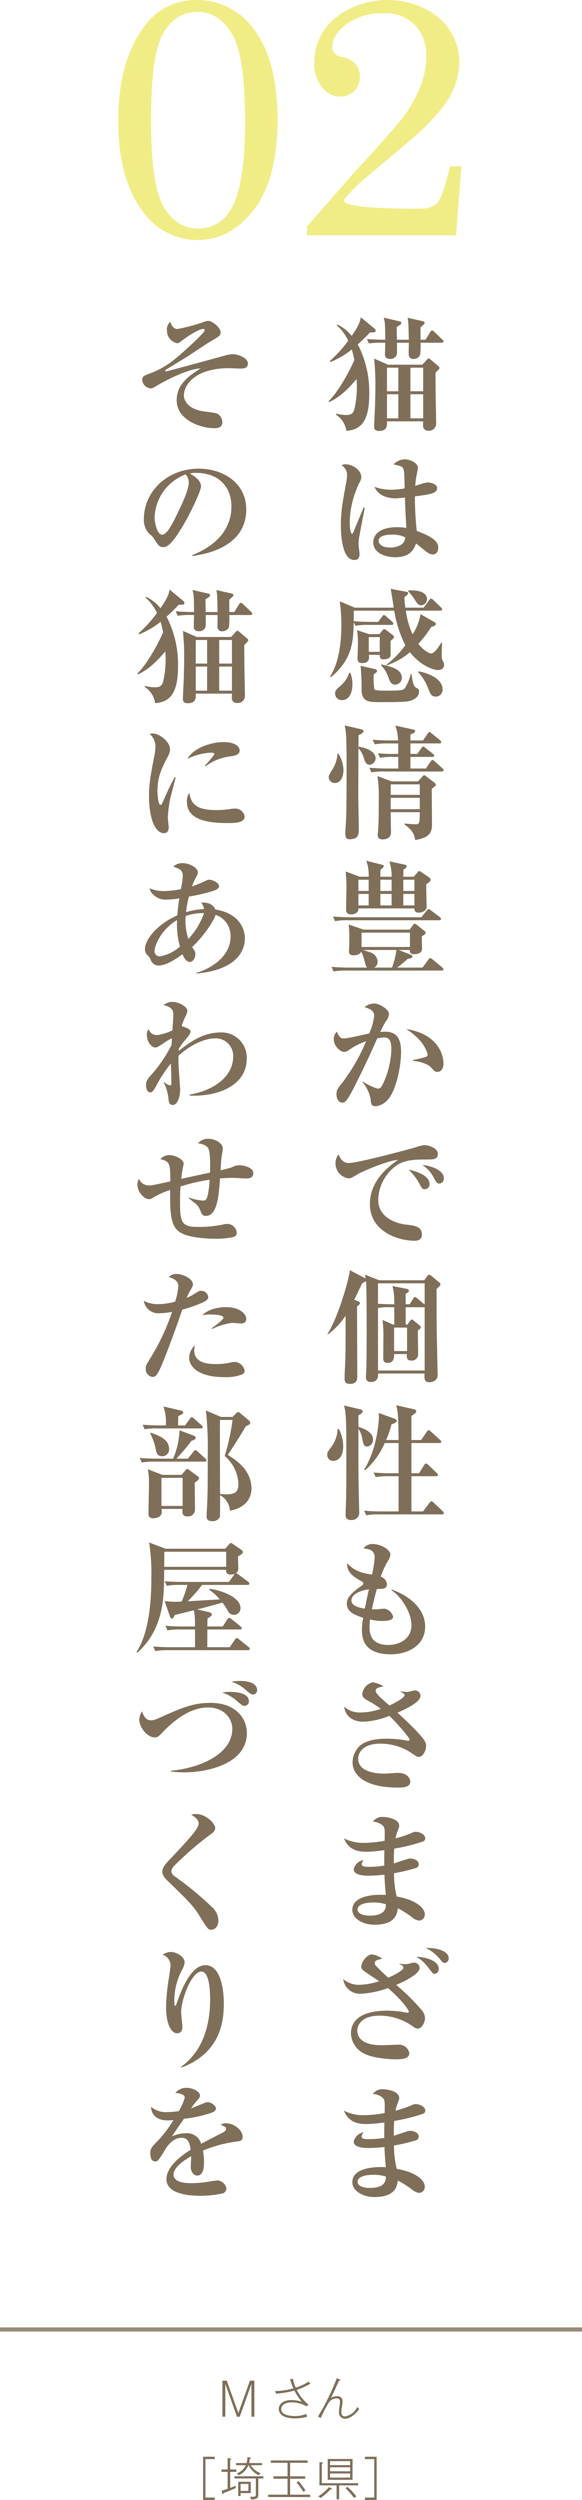 <svg xmlns="http://www.w3.org/2000/svg" xmlns:xlink="http://www.w3.org/1999/xlink" width="140" height="600.976" viewBox="0 0 140 600.976">
  <defs>
    <clipPath id="clip-path">
      <rect id="長方形_23841" data-name="長方形 23841" width="140" height="600.976" fill="none"/>
    </clipPath>
  </defs>
  <g id="case02_ttl" clip-path="url(#clip-path)">
    <path id="パス_485572" data-name="パス 485572" d="M47.3,0A16.423,16.423,0,0,1,60.31,6.086q6.446,7.488,6.447,22.7,0,14.134-5.606,21.522T47.618,57.7A15.911,15.911,0,0,1,34.846,51.49q-6.408-7.808-6.407-22.542,0-14.011,6.046-22.3A15.112,15.112,0,0,1,47.3,0m.24,2.883q-5.284,0-8.248,5.065t-2.963,21q0,15.576,3.063,20.781t8.228,5.2a8.809,8.809,0,0,0,8.008-4.8q3.323-5.724,3.323-20.9,0-15.694-3.123-21.021T47.538,2.883" fill="#f1ed86"/>
    <path id="パス_485573" data-name="パス 485573" d="M82.929,47.807q-1.839,2.363,18.122,2.362,2.992,0,4.272-1.561t2.914-8.649H111l-1.3,16.617H73.843V54.413L85.494,41.161q9.73-10.571,11.692-13.293a30.219,30.219,0,0,0,4.084-7.507,19.984,19.984,0,0,0,1.281-6.587,10.691,10.691,0,0,0-2.723-7.747A10.016,10.016,0,0,0,92.261,3.2a14.348,14.348,0,0,0-8.889,2.6q-3.444,2.6-3.443,5.525a2.058,2.058,0,0,0,.521,1.522,4.448,4.448,0,0,0,2.082.921q4.042.96,4.043,4.724a4.553,4.553,0,0,1-1.361,3.384,4.752,4.752,0,0,1-3.483,1.341,5.413,5.413,0,0,1-4.284-2.263,9.047,9.047,0,0,1-1.842-5.9,13.68,13.68,0,0,1,2.1-7.427,15.509,15.509,0,0,1,6.347-5.486A19.987,19.987,0,0,1,93.182,0a19.757,19.757,0,0,1,8.989,2.082A14.959,14.959,0,0,1,108.4,7.548a13.84,13.84,0,0,1,2.082,7.387,16.24,16.24,0,0,1-1.04,5.605,18.728,18.728,0,0,1-3.038,5.326,51.725,51.725,0,0,1-7.078,7.327L88.767,42.081a41.367,41.367,0,0,0-5.838,5.726" fill="#f1ed86"/>
    <path id="パス_485574" data-name="パス 485574" d="M88.979,79.931a37.562,37.562,0,0,1-2.91,2.851,25.008,25.008,0,0,1,2.76,11.848c0,6.181-1.68,8.7-5.52,8.941a5.482,5.482,0,0,0-2.519-3.9l.089-.24a9.339,9.339,0,0,0,2.43.33c1.111,0,1.651-.3,1.95-1.439a24.419,24.419,0,0,0,.51-7.2c-2.55,3.03-4.59,4.679-6.659,5.549l-.061-.239c2.491-2.37,5.31-7.77,6.18-9.9-.149-.869-.42-1.89-.6-2.52a20.74,20.74,0,0,1-5.16,3.03l-.12-.27a31.06,31.06,0,0,0,4.41-4.859A11.041,11.041,0,0,0,81,78.192l.149-.181a9.877,9.877,0,0,1,3.45,2.731c1.771-2.491,2.04-3.571,2.191-4.47l3.269,2.7a.7.7,0,0,1,.3.51c0,.421-.12.421-1.38.45m17.249,2.46h-5.069a17.546,17.546,0,0,1-.09,2.91,1.691,1.691,0,0,1-1.561.99,1.062,1.062,0,0,1-1.2-1.05c0-.45.029-2.459.029-2.85H95.489c.03,2.49.03,2.79-.151,3.12a1.68,1.68,0,0,1-1.5.78c-1.229,0-1.229-.839-1.229-1.14,0-.449.06-2.369.06-2.76h-.69a18.955,18.955,0,0,0-3.24.18l-.48-1.079c1.47.12,3.09.179,4.41.179,0-2.19-.06-3.75-.12-4.139a4.471,4.471,0,0,0-.27-1.17l3.66.84c.33.089.6.12.6.42s-.3.509-1.11.99c0,.479.03,2.609.06,3.059h2.849c-.089-4.08-.089-4.2-.3-5.28l3.479.78c.54.12.631.271.631.42,0,.24-.091.33-.99,1.111v2.969h1.2l1.14-1.86c.03-.06.24-.359.45-.359s.359.179.54.33l1.89,1.83c.209.179.3.269.3.449,0,.27-.269.33-.45.33m-1.47,7.2c.031,5.94.061,6.6.09,8.22.031.6.061,3.269.061,3.81a1.712,1.712,0,0,1-1.861,1.919,1.192,1.192,0,0,1-1.29-1.32c0-.149.031-.809.031-.93h-8.7c.03,1.05.06,2.31-1.919,2.31C90,103.6,90,102.88,90,102.52c0-.779.18-4.169.211-4.859.029-1.321.089-2.97.089-4.77A61.625,61.625,0,0,0,90,86.2l3.33,1.47h8.25l1.08-1.17c.12-.12.33-.36.45-.36.09,0,.239.12.42.27l1.829,1.53c.3.24.36.389.36.51,0,.18-.089.3-.96,1.14m-8.939-1.2H93.09v5.67h2.729Zm0,6.39H93.09v5.79h2.729Zm5.97-6.39h-3.06v5.67h3.06Zm0,6.39h-3.06v5.79h3.06Z" fill="#7f6f59"/>
    <path id="パス_485575" data-name="パス 485575" d="M86.369,129.311a13.705,13.705,0,0,0-.12,1.531c0,.389.24,2.009.24,2.339,0,.84-.33,1.44-1.26,1.44-2.97,0-3.239-6.239-3.239-8.19,0-3.3.329-5.279,1.319-10.619a9.935,9.935,0,0,0,.181-1.59,2.746,2.746,0,0,0-1.351-2.37,1.871,1.871,0,0,1,.96-.24c1.89,0,3.81,1.56,3.81,3.03a2.833,2.833,0,0,1-.48,1.44,23.063,23.063,0,0,0-2.31,9.42c0,.33.06,2.819.57,2.819.18,0,.36-.449.45-.689.33-.9,2.01-4.861,2.34-5.67l.27.09c-.03.089-1.35,7.019-1.38,7.259m17.759,3.991a2.393,2.393,0,0,1-1.26-.451c-.48-.3-2.37-1.92-2.79-2.19-.45,1.261-1.32,3.3-5.069,3.3-2.04,0-5.221-.9-5.221-3.571,0-2.13,1.951-3.66,5.76-3.66a14.516,14.516,0,0,1,2.191.181c-.18-3.45-.271-4.981-.33-7.32a20.471,20.471,0,0,1-2.25.21c-2.34,0-4.38-.96-5.07-2.76a11.964,11.964,0,0,0,3.9.69,19.178,19.178,0,0,0,3.36-.33c-.12-4.05-.12-4.08-.3-4.62-.239-.689-.779-.78-2.4-1.14a3.965,3.965,0,0,1,2.76-1.23c.839,0,3.12.69,3.12,2.07,0,.27-.271,1.5-.3,1.71a16.694,16.694,0,0,0-.33,2.61c2.279-.75,2.55-.81,3.059-.81.571,0,2.19.33,2.19,1.35,0,1.23-1.619,1.53-5.339,1.98a72.016,72.016,0,0,0,.449,8.31c4.38,1.62,5.16,2.819,5.16,3.99,0,1.349-.809,1.68-1.29,1.68m-9.989-4.771c-.511,0-3.061.03-3.061,1.5,0,.511.511,1.591,2.76,1.591a4.913,4.913,0,0,0,2.731-.721,2.1,2.1,0,0,0,.9-1.739,7.012,7.012,0,0,0-3.329-.631" fill="#7f6f59"/>
    <path id="パス_485576" data-name="パス 485576" d="M105.358,161.08c-.869,0-3.959-.78-6.749-4.29a17.523,17.523,0,0,1-5.519,3.151l-.121-.151a22.666,22.666,0,0,0,4.53-4.679,28.169,28.169,0,0,1-2.67-8.31h-9.72c0,.33,0,1.83-.029,2.52,1.8.18,3.989.18,4.17.18h1.71l.959-1.26c.06-.09.24-.39.421-.39a1,1,0,0,1,.569.33l1.41,1.26c.18.18.3.27.3.48,0,.27-.24.3-.45.3H88.71a17.455,17.455,0,0,0-3.241.21l-.389-.87c-.091,4.47-.24,8.88-5.46,13.229l-.18-.21c2.31-3.66,2.669-8.939,2.669-12.389a39.76,39.76,0,0,0-.39-5.64l3.63,1.53h9.36c-.12-.719-.57-3.9-.75-4.53l3.69.69c.33.06.51.09.51.36,0,.36-.51.721-.9.931.061,1.049.121,1.679.241,2.549h4.41l1.319-1.8c.091-.121.24-.361.45-.361a.883.883,0,0,1,.54.3l1.83,1.77c.21.21.3.3.3.48,0,.27-.24.33-.45.33H97.619a21.118,21.118,0,0,0,1.62,5.7,12.621,12.621,0,0,0,1.92-4.86l3.21,1.83c.269.15.479.27.479.51,0,.33-.42.54-1.109.75a30.75,30.75,0,0,1-3.09,4.05c1.35,1.74,2.67,2.31,3.09,2.31.84,0,2.159-2.16,2.369-2.58l.24.029c-.059.691-.09,2.4-.09,2.851a2.823,2.823,0,0,0,.18,1.319c.33.63.391.721.391,1.08,0,.75-.51,1.29-1.471,1.29m-23.129,7.23a1.588,1.588,0,0,1-1.619-1.59c0-.75.3-.989,1.23-1.8A6.792,6.792,0,0,0,84,161.741h.269a7.323,7.323,0,0,1,.51,2.759c0,.691-.119,3.81-2.55,3.81m11.73-14.279c-.03.57.03,3.48,0,3.629-.12.51-.75.84-1.68.84-.72,0-.96-.239-.93-1.08h-2.61c.09.75.181,1.981-1.56,1.981-1.17,0-1.17-.66-1.17-1.111,0-.54.09-2.939.09-3.42a21,21,0,0,0-.21-3.389l2.85.96h2.52l.69-.84c.15-.18.27-.36.51-.36a1.034,1.034,0,0,1,.48.24l1.47,1.139c.21.151.36.3.36.511,0,.27-.39.63-.81.9m3.6,14.639c-1.5.12-2.97.12-6.48.12-2.61,0-4.079-.21-4.11-3.03a47.3,47.3,0,0,0-.24-5.7l3.3.75c.391.09.66.18.66.479s-.33.54-.78.781a16.313,16.313,0,0,0,.15,3.66c.21.3,2.071.3,2.73.3,4.08,0,4.259-.09,4.71-.781a10.7,10.7,0,0,0,1.29-3.179H99c.42,2.879.57,2.969,1.44,3.45a.728.728,0,0,1,.359.72c0,1.649-1.919,2.339-3.239,2.429m-6.21-15.51h-2.64v3.54h2.64Zm3.75,11.43c-.99,0-1.29-.72-1.65-1.68a7.62,7.62,0,0,0-1.8-2.969l.09-.21c1.83.389,4.92,1.05,4.92,3.149a1.655,1.655,0,0,1-1.56,1.71m6.209-19.079c-.329,0-.719-.03-1.319-.99a10.536,10.536,0,0,0-1.8-2.34l.029-.239c2.25-.151,4.5.389,4.5,2.069a1.464,1.464,0,0,1-1.41,1.5m3.511,21.959c-1.08,0-1.351-.72-1.83-1.979a11.607,11.607,0,0,0-2.37-3.871l.059-.24c3.361.66,5.79,2.221,5.79,4.351a1.646,1.646,0,0,1-1.649,1.739" fill="#7f6f59"/>
    <path id="パス_485577" data-name="パス 485577" d="M80.549,188.231a1.393,1.393,0,0,1-1.469-1.44c0-.36.09-.48.78-1.679a7.868,7.868,0,0,0,1.319-3.96h.181a7.393,7.393,0,0,1,1.26,3.989c0,1.29-.511,3.09-2.071,3.09m8.371-4.379c-.931,0-1.2-.96-1.38-1.591a6.225,6.225,0,0,0-1.321-2.4c0,2.1-.03,9.269-.03,11.34,0,2.309.12,6.029.12,8.338,0,.75,0,2.221-2.1,2.221-.781,0-1.141-.27-1.141-1.261,0-1.2.181-3.089.211-4.289.09-2.43.09-9.509.09-12.269,0-7.35-.151-8.07-.45-9.54l3.809.87c.481.12.72.24.72.479,0,.421-.659.75-1.2.96,0,.361,0,1.861-.031,2.79.48.031,4.14.661,4.14,2.821a1.6,1.6,0,0,1-1.439,1.53m17.338,1.619H92.579a15.146,15.146,0,0,0-3.24.21l-.48-1.109c1.83.149,3.93.179,4.26.179h2.7c0-.509-.03-1.259-.03-2.79h-1.14a17.44,17.44,0,0,0-3.24.21l-.48-1.109a27.309,27.309,0,0,0,2.88.18h1.98v-2.52h-2.4a17.44,17.44,0,0,0-3.24.21l-.51-1.11c1.83.179,3.96.179,4.29.179h1.829a11.888,11.888,0,0,0-.659-3.569l4.289.93c.33.06.45.179.45.42,0,.3-.12.33-1.109.81V178h3.029l1.111-1.619c.179-.27.3-.39.45-.39s.269.089.54.33l1.979,1.62a.7.7,0,0,1,.3.479c0,.271-.24.3-.45.3H98.729v2.52h1.65l1.02-1.441c.149-.21.3-.329.42-.329.149,0,.269.119.54.329l1.77,1.41c.209.151.33.3.33.451,0,.27-.271.3-.481.3H98.729v2.79h3.72l1.109-1.649c.181-.24.3-.391.481-.391.149,0,.3.09.54.33l1.83,1.651c.21.18.3.3.3.449,0,.271-.241.33-.451.33m-2.4,4.141c0,1.319.06,7.139.06,8.309,0,1.619,0,3.39-4.05,4.02-.151-.96-.33-2.16-2.55-3.72v-.24c.42.03,2.22.18,2.58.18,1.02,0,1.05-.18,1.08-2.91h-6.99c0,.78.06,4.26.06,4.95,0,.93-.78,1.589-1.92,1.589-.81,0-1.26-.269-1.26-.989a6.87,6.87,0,0,1,.06-.9c.18-1.65.18-6.48.18-8.369a26.505,26.505,0,0,0-.33-4.981l3.36,1.29h6.42l.989-1.109c.271-.3.361-.36.51-.36.12,0,.24.089.6.36l1.8,1.38c.33.239.389.359.389.479,0,.361-.569.72-.989,1.021m-2.88-1.051h-6.99v2.521h6.99Zm0,3.24h-6.99v2.729h6.99Z" fill="#7f6f59"/>
    <path id="パス_485578" data-name="パス 485578" d="M106.2,233.321H83.46a17.445,17.445,0,0,0-3.241.21l-.479-1.111c1.83.18,3.93.18,4.26.18h4.349c-.33-.27-.36-.42-.72-1.8a6.876,6.876,0,0,0-.75-2.01c-.209.571-1.08.871-1.8.871-1.08,0-1.141-.571-1.141-.96,0-.21.061-1.05.061-1.2.029-.57.029-1.229.029-1.979a32.468,32.468,0,0,0-.15-3.271l3.6,1.231H98.548l.75-1.05c.121-.15.271-.36.481-.36.18,0,.39.179.63.36l1.679,1.35a.659.659,0,0,1,.3.48c0,.239-.09.3-.929.84,0,.479.059,2.55.059,2.97,0,1.139-1.26,1.319-1.859,1.319-1.08,0-1.111-.6-1.08-1.019h-2.67l2.91,1.139a.514.514,0,0,1,.39.45c0,.33-.42.42-1.11.54-.841.75-1.68,1.441-2.58,2.1h6.119l1.38-1.89c.21-.269.33-.389.481-.389.12,0,.21.029.57.33l2.279,1.889a.657.657,0,0,1,.3.48c0,.27-.239.3-.449.3m-.57-12.09H83.819a15.005,15.005,0,0,0-3.239.21L80.1,220.33c1.8.151,3.93.181,4.26.181h16.979l1.291-1.59c.24-.3.33-.36.48-.36s.239.03.569.3l2.1,1.59a.648.648,0,0,1,.3.45c0,.3-.271.33-.45.33m-3.09-8.67c-.031.87.09,4.68.09,5.43,0,.9-.96,1.41-1.92,1.41-.991,0-1.02-.66-1.02-1.02H86.219c.09,1.14-1.08,1.44-1.71,1.44s-1.259-.21-1.259-1.08c0-.84.089-4.619.089-5.4,0-1.17-.03-1.86-.179-3.84l3.359,1.26h2.16a10.068,10.068,0,0,0-.57-3.84l3.81.96c.24.061.39.12.39.33,0,.33-.51.661-.78.87-.03.57-.03,1.14-.03,1.68h2.7a10.9,10.9,0,0,0-.54-3.689l3.66.779c.269.061.479.12.479.42s-.239.511-.75.78c0,.96-.029,1.08-.029,1.71h2.52l.84-.99c.24-.3.27-.359.45-.359a1.382,1.382,0,0,1,.66.33l1.71,1.17a.806.806,0,0,1,.389.629c0,.36-.75.81-1.049,1.02m-13.86-1.08h-2.46v2.7h2.46Zm0,3.42h-2.46v2.76h2.46Zm9.93,9.3H86.969v3.45h11.64Zm-11.279,4.17c.239.089,1.409.45,1.649.54a2.508,2.508,0,0,1,1.86,2.309A1.493,1.493,0,0,1,90,232.6h4.29a19.232,19.232,0,0,0,1.08-4.229Zm6.869-16.89H91.5v2.7h2.7Zm0,3.42H91.5v2.76h2.7Zm5.49-3.42h-2.67v2.7h2.67Zm0,3.42h-2.67v2.76h2.67Z" fill="#7f6f59"/>
    <path id="パス_485579" data-name="パス 485579" d="M93.3,264.341a4.337,4.337,0,0,1-2.91,1.59c-1.08,0-1.14-.511-1.26-1.83a9.047,9.047,0,0,0-1.92-3.96l.06-.15a14.341,14.341,0,0,0,3.54,1.71,1.161,1.161,0,0,0,1.08-.69,20.971,20.971,0,0,0,2.25-8.67c0-2.189-.511-2.939-1.771-2.939a9.41,9.41,0,0,0-1.62.21c-2.4,5.489-4.56,9.779-5.459,11.548-1.83,3.6-2.25,3.9-3,3.9-.96,0-1.351-1.11-1.351-1.95,0-1.08.271-1.44,1.441-2.88a45.6,45.6,0,0,0,5.7-9.93,16.423,16.423,0,0,0-4.2,2.16,2,2,0,0,1-1.08.42c-1.02,0-2.52-1.5-2.52-3.09a2.359,2.359,0,0,1,.78-1.8c.51,1.41.96,1.649,1.68,1.649.99,0,5.22-1.02,6.06-1.2a13.8,13.8,0,0,0,1.2-4.231c0-1.319-1.109-1.71-2.31-2.1a3.778,3.778,0,0,1,2.281-.87c1.29,0,3.6,1.379,3.6,2.52a3.642,3.642,0,0,1-.809,1.859,24.165,24.165,0,0,0-1.29,2.46,9.777,9.777,0,0,1,1.17-.059c2.7,0,3.84,1.529,3.84,4.92,0,2.939-1.021,9-3.18,11.4m11.909-6.66c-.54,0-.72-.18-1.53-1.08-.72-.81-2.7-1.44-4.29-1.56v-.24a21.678,21.678,0,0,0,3.27-.809.773.773,0,0,0,.21-.54,8.469,8.469,0,0,0-2.01-3.481,15.775,15.775,0,0,0-3.15-2.609c8.97,1.469,8.97,7.889,8.97,8.309,0,.9-.39,2.01-1.47,2.01" fill="#7f6f59"/>
    <path id="パス_485580" data-name="パス 485580" d="M102.868,278.741c-2.52,0-4.979-.029-7.139,1.2a10.419,10.419,0,0,0-4.74,8.55c0,4.14,4.2,5.609,6.57,5.88,2.13.24,3.93.45,3.93,2.4,0,1.231-.9,1.5-1.771,1.5-4.02,0-10.739-2.25-10.739-8.819,0-5.85,4.83-9.239,6.75-10.619-2.611.179-8.73,2.849-9.75,3.479-1.23.75-1.56.96-2.16.96a3.651,3.651,0,0,1-2.4-5.79c.57,1.351,1.2,2.1,2.52,2.1,2.19,0,15.269-3.511,16.17-3.811a6.766,6.766,0,0,1,2.1-.479c.72,0,3.12.6,3.12,2.13,0,1.319-1.23,1.319-2.46,1.319m-.66,7.141c-.63,0-.719-.151-1.469-1.591a13.519,13.519,0,0,0-2.46-3.119c1.469.33,5.04,1.259,5.04,3.449a1.141,1.141,0,0,1-1.111,1.261m3.51-1.351c-.6,0-.75-.24-1.47-1.59a7.592,7.592,0,0,0-2.67-2.88c1.89.12,5.19,1.2,5.19,3.18a1.187,1.187,0,0,1-1.05,1.29" fill="#7f6f59"/>
    <path id="パス_485581" data-name="パス 485581" d="M105,309.881c.03.721.03,1.38.03,7.35,0,2.07.239,12.78.239,13.229a1.514,1.514,0,0,1-.6,1.38,2.256,2.256,0,0,1-1.321.45c-1.319,0-1.29-.839-1.229-2.1H90.96c0,.57.059,2.04-1.741,2.04a1.077,1.077,0,0,1-1.2-1.17c0-.36.12-2.07.12-2.43.031-2.64.06-5.28.06-7.92,0-1.77,0-11.339-.15-12.719-.12.12-.81.42-.929.509-.75,1.561-1.351,2.851-1.92,3.96l1.079.42c.12.061.3.21.3.361,0,.24-.061.33-.691.809,0,2.67.06,14.43.06,16.83,0,1.56-.869,1.8-1.739,1.8-1.111,0-1.321-.45-1.321-1.32,0-1.321.151-3.42.18-4.74.06-2.49.06-2.67.06-10.32a18.024,18.024,0,0,1-4.2,4.47l-.179-.06c2.58-3.9,5.309-13.559,5.4-15.359l3.63,1.89c.06.03.12.089.181.12-.061-.33-.121-.6-.181-.93l3.45,1.35h10.8l.779-1.05c.091-.12.271-.3.391-.3a1.152,1.152,0,0,1,.54.27l1.859,1.53a.862.862,0,0,1,.361.54c0,.24-.121.33-.96,1.109m-2.85-1.38H90.929v4.92c1.2.09,3.24.12,3.9.12a15.262,15.262,0,0,0-.42-4.379l3.54.69a.582.582,0,0,1,.42.42c0,.269-.21.42-.81.809.029.271.029,2.01.029,2.46h.96l.84-1.349c.12-.21.21-.391.421-.391.18,0,.39.181.57.33l1.65,1.38c.029.03.09.061.12.091Zm0,5.731a.864.864,0,0,1-.27.029H97.588v4.17h.42l.661-.93a.494.494,0,0,1,.39-.3c.119,0,.239.089.449.269l1.441,1.17c.12.12.269.24.269.42,0,.27-.12.391-.689.78-.03.81.059,4.8.059,5.7a1.512,1.512,0,0,1-1.709,1.53c-.9,0-1.11-.51-.99-1.56H94.8c0,.84,0,2.13-1.59,2.13-1.02,0-1.02-.78-1.02-1.17,0-.66.03-3.9.03-4.65a28.935,28.935,0,0,0-.21-4.5l2.55,1.109h.3c0-.689-.03-3.75-.03-4.17h-.87a14.531,14.531,0,0,0-3.03.181v15.029h11.22Zm-4.23,4.919H94.8v5.641h3.119Z" fill="#7f6f59"/>
    <path id="パス_485582" data-name="パス 485582" d="M81.509,343.511a9.131,9.131,0,0,1,1.05,4.2c0,2.43-1.17,3.48-2.4,3.48a1.409,1.409,0,0,1-1.441-1.47c0-.57.03-.6,1.08-2.04a7.447,7.447,0,0,0,1.41-4.17Zm5.04-4.74c.24.06.69.15.69.54s-.57.69-1.02.93v2.789c.93.271,3.51,1.08,3.51,3.031a1.581,1.581,0,0,1-1.41,1.679c-.81,0-.96-.66-1.2-2.009a6.6,6.6,0,0,0-.9-2.28c0,8.909,0,9.57.03,12.329,0,1.2.15,6.54.15,7.62a1.755,1.755,0,0,1-1.86,2.01c-1.379,0-1.41-.78-1.41-1.32,0-.6.12-3.18.12-3.72.031-1.71.06-2.429.06-8.1,0-10.86,0-12.06-.54-14.4ZM93.6,354.88a17.534,17.534,0,0,0-3.24.21l-.48-1.109a40.376,40.376,0,0,0,4.26.179h1.739V346.9H92.549a18.671,18.671,0,0,1-4.74,6.57l-.21-.181c3.21-5.189,3.54-11.849,3.54-12.569a7.4,7.4,0,0,0-.061-1.05l3.84,1.38c.21.09.511.24.511.48,0,.39-.42.57-1.261.9a21.449,21.449,0,0,1-1.289,3.75h3c-.09-5.76-.09-6.42-.569-8.37l4.079.93c.271.06.75.18.75.54,0,.18,0,.36-1.17,1.11v5.79h2.34l1.351-1.981c.12-.179.269-.389.45-.389.21,0,.42.21.569.36l2.191,1.98a.642.642,0,0,1,.269.45c0,.269-.269.3-.45.3h-6.72v7.259h1.83l1.231-1.95c.149-.239.3-.39.45-.39a.944.944,0,0,1,.539.331l2.04,1.95a.853.853,0,0,1,.3.479c0,.271-.27.3-.449.3H98.968v8.46h2.79l1.561-2.07c.21-.27.33-.36.479-.36.21,0,.481.27.54.33l2.13,2.04a.66.66,0,0,1,.3.48c0,.27-.27.3-.449.3H91.349a17.2,17.2,0,0,0-3.24.21l-.51-1.11a41.036,41.036,0,0,0,4.29.18h3.989v-8.46Z" fill="#7f6f59"/>
    <path id="パス_485583" data-name="パス 485583" d="M94.05,397.691c-6.63,0-6.99-3.87-6.99-6.03a15.518,15.518,0,0,1,.3-2.76c-2.79-.87-3.929-1.739-3.929-3.39,0-.9.24-2.04,3.54-4.29.36-.24.42-.42.42-.569,0-.181-.06-.3-.361-.481-2.819-1.53-3.539-2.58-3.539-4.41,1.98,2.16,4.02,2.46,6,2.761a26.6,26.6,0,0,0,.63-4.05,1.93,1.93,0,0,0-1.079-1.92c-.15-.06-1.44-.33-1.591-.36a2.7,2.7,0,0,1,2.13-1.021c2.1,0,4.32,1.411,4.32,2.521a2.81,2.81,0,0,1-.48,1.38,20.081,20.081,0,0,0-1.829,3.96,2.177,2.177,0,0,1,1.5,1.769c0,1.05-.78,1.231-2.431,1.17-.54,1.95-.6,2.25-1.2,4.89.3,0,.75.03,1.439,0,.241-.029,1.35-.15,1.59-.15a2.575,2.575,0,0,1,2.071,1.95c0,1.02-2.1,1.02-2.641,1.02a12.877,12.877,0,0,1-2.909-.36,16.437,16.437,0,0,0-.12,1.74c0,1.14,0,4.38,4.469,4.38,2.67,0,5.61-1.38,5.61-4.8,0-3-2.46-6.87-4.8-8.34l.091-.179c5.849,2.189,8.009,5.729,8.009,8.909,0,4.56-4.169,6.66-8.219,6.66m-9.51-12.96c0,1.29,1.68,1.74,3.21,1.98.149-.75.42-2.1.989-4.65-2.88.42-4.2,1.561-4.2,2.67" fill="#7f6f59"/>
    <path id="パス_485584" data-name="パス 485584" d="M100.739,422.35c-.42,0-.6-.119-2.311-1.289a13.649,13.649,0,0,0-6.959-1.891c-4.23,0-5.31,2.25-5.31,3.571,0,3.63,5.34,3.63,6.48,3.63.48,0,2.61-.181,3.03-.181,2.73,0,3.03,1.8,3.03,2.1,0,1.44-2.01,1.44-2.88,1.44-9.359,0-11.01-3.93-11.01-6.029a5.553,5.553,0,0,1,1.92-4.17c1.47-1.14,3.75-1.56,6.27-1.56a26.206,26.206,0,0,1,4.77.449,1.254,1.254,0,0,0,.36.061c.18,0,.42-.061.42-.271,0-.389-2.88-3.809-4.89-5.729a18.021,18.021,0,0,1-6.329,1.41c-2.431,0-4.29-1.32-4.53-3.63a5.411,5.411,0,0,0,3.87,1.41,14.9,14.9,0,0,0,4.92-.87,19.4,19.4,0,0,0-2.911-1.86c-1.23-.66-1.53-1.05-1.53-1.739a3.262,3.262,0,0,1,2.55-2.79,7.617,7.617,0,0,1,2.55.959c-.21.09-1.26.3-1.44.42a.785.785,0,0,0-.45.661c0,.659,1.41,1.889,3.33,3.539,1.89-.87,3.63-1.95,3.63-2.49,0-.18-.09-.33-1.02-.839l.03-.061a13.439,13.439,0,0,0,1.65.15c.27,0,1.56-.39,1.83-.39a1.358,1.358,0,0,1,1.35,1.32c0,1.62-4.14,3.42-5.55,4.05.27.24,1.5,1.349,1.74,1.59,1.53,1.469,4.35,4.2,4.89,5.37a1.839,1.839,0,0,1,.27.87c0,1.47-.871,2.789-1.77,2.789" fill="#7f6f59"/>
    <path id="パス_485585" data-name="パス 485585" d="M101.729,442.692a42.644,42.644,0,0,1-6.9,1.71c-.09,1.5-.09,1.98-.09,3.569.6-.179,3.48-1.2,3.81-1.2.9,0,2.19.42,2.19,1.41a.973.973,0,0,1-.75.9,39.945,39.945,0,0,1-5.219,1.229,24.3,24.3,0,0,0,.66,5.611c4.619.779,6.749,2.759,6.749,4.229a1.436,1.436,0,0,1-1.35,1.56,3.279,3.279,0,0,1-1.679-.78,23.773,23.773,0,0,0-3.451-2.19c-.179,1.32-.54,3.96-5.609,3.96-2.97,0-5.34-1.56-5.34-3.6,0-2.76,3.57-3.809,8.07-3.57-.21-1.949-.331-3.93-.331-4.859a34.227,34.227,0,0,1-3.9.24c-.721,0-3.51-.03-3.51-1.53a2.98,2.98,0,0,1,2.4-2.25,1.911,1.911,0,0,0-.48.99c0,.66.869.66,1.77.66a22.806,22.806,0,0,0,3.66-.3c0-1.92,0-2.159.029-3.72a30.7,30.7,0,0,1-4.139.391c-1.47,0-4.32,0-5.58-3.21a10.04,10.04,0,0,0,4.74,1.08,28.353,28.353,0,0,0,5.04-.511c.059-2.79.059-3.149-.481-3.689a4.019,4.019,0,0,0-2.34-.9,2.717,2.717,0,0,1,2.4-1.14c.689,0,3.929.33,3.929,2.13,0,.33-.089.45-.48,1.559a7.289,7.289,0,0,0-.39,1.471,28.45,28.45,0,0,0,3.9-1.32,2.021,2.021,0,0,1,.9-.27c1.021,0,2.34.659,2.34,1.56a.8.8,0,0,1-.569.78m-12.18,14.669c-.75,0-3.54.15-3.54,1.71,0,.75.99,1.44,2.939,1.44,3.691,0,3.871-1.74,3.871-2.73a9.718,9.718,0,0,0-3.27-.42" fill="#7f6f59"/>
    <path id="パス_485586" data-name="パス 485586" d="M100.529,487.675a1.881,1.881,0,0,1-1.141-.48,13.746,13.746,0,0,0-8.069-2.64c-4.29,0-5.37,2.25-5.37,3.6,0,2.1,1.89,3.51,5.82,3.51.63,0,3.39-.121,3.96-.121a2.488,2.488,0,0,1,2.729,2.04c0,1.321-1.649,1.47-3.149,1.47-2.01,0-5.82-.359-7.65-1.349a5.63,5.63,0,0,1-3.24-4.83c0-4.8,5.43-5.52,8.55-5.52a26.366,26.366,0,0,1,3.869.3c.181.03,1.051.21,1.2.21s.3-.06.3-.27c0-.3-1.229-2.37-5.009-5.67a22.375,22.375,0,0,1-6.66,1.38,4.049,4.049,0,0,1-4.11-3.54,5.86,5.86,0,0,0,3.84,1.38,16.911,16.911,0,0,0,4.8-.869c-.6-.421-3.36-2.191-3.869-2.641a1.088,1.088,0,0,1-.421-.9c0-1.05,1.41-2.91,2.55-2.91a5.317,5.317,0,0,1,2.49,1.049c-1.38.331-1.8.42-1.8,1.111,0,.239.09.389.39.689.9.931,1.56,1.59,2.85,2.76,1.05-.449,3.63-1.68,3.63-2.43,0-.389-.3-.54-.96-.87l.029-.09a5.059,5.059,0,0,0,1.321.121,4.462,4.462,0,0,0,1.23-.151,4.021,4.021,0,0,1,.959-.21,1.325,1.325,0,0,1,1.351,1.261c0,1.559-3.991,3.39-5.64,4.109a52.49,52.49,0,0,1,6.119,6.031,3.2,3.2,0,0,1,.811,1.949c0,1.14-.87,2.52-1.71,2.52m4.019-13.17c-.36,0-.389-.03-1.349-1.259a10.124,10.124,0,0,0-3.031-2.85c1.29,0,5.371.63,5.371,2.909a1.119,1.119,0,0,1-.991,1.2m2.43-2.609c-.42,0-.63-.271-1.08-.841a10.192,10.192,0,0,0-3.449-2.76c1.859-.12,5.489.481,5.489,2.46a1.077,1.077,0,0,1-.96,1.141" fill="#7f6f59"/>
    <path id="パス_485587" data-name="パス 485587" d="M101.729,508.152a42.648,42.648,0,0,1-6.9,1.71c-.09,1.5-.09,1.98-.09,3.569.6-.179,3.48-1.2,3.81-1.2.9,0,2.19.42,2.19,1.41a.973.973,0,0,1-.75.9,39.94,39.94,0,0,1-5.219,1.229,24.3,24.3,0,0,0,.66,5.611c4.619.779,6.749,2.759,6.749,4.229a1.436,1.436,0,0,1-1.35,1.56,3.279,3.279,0,0,1-1.679-.78A23.776,23.776,0,0,0,95.7,524.2c-.179,1.32-.54,3.96-5.609,3.96-2.97,0-5.34-1.56-5.34-3.6,0-2.76,3.57-3.809,8.07-3.57-.21-1.949-.331-3.93-.331-4.859a34.234,34.234,0,0,1-3.9.24c-.721,0-3.51-.03-3.51-1.53a2.98,2.98,0,0,1,2.4-2.25,1.915,1.915,0,0,0-.48.99c0,.66.869.66,1.77.66a22.806,22.806,0,0,0,3.66-.3c0-1.92,0-2.159.029-3.72a30.7,30.7,0,0,1-4.139.391c-1.47,0-4.32,0-5.58-3.21a10.04,10.04,0,0,0,4.74,1.08,28.355,28.355,0,0,0,5.04-.511c.059-2.789.059-3.149-.481-3.689a4.019,4.019,0,0,0-2.34-.9,2.717,2.717,0,0,1,2.4-1.14c.689,0,3.929.33,3.929,2.13,0,.33-.089.45-.48,1.559a7.29,7.29,0,0,0-.39,1.471,28.45,28.45,0,0,0,3.9-1.32,2.021,2.021,0,0,1,.9-.27c1.021,0,2.34.659,2.34,1.56a.8.8,0,0,1-.569.78m-12.18,14.669c-.75,0-3.54.15-3.54,1.71,0,.75.99,1.44,2.939,1.44,3.691,0,3.871-1.74,3.871-2.73a9.717,9.717,0,0,0-3.27-.42" fill="#7f6f59"/>
    <path id="パス_485588" data-name="パス 485588" d="M57.739,88.6c-.42,0-2.28-.09-2.641-.09-8.338,0-10.859,4.17-10.859,6.51,0,1.26.9,3.09,4.17,3.779.6.12,3.24.391,3.75.6a2.31,2.31,0,0,1,1.32,2.069c0,1.32-.99,1.471-1.95,1.471-3.269,0-9.029-1.981-9.029-6.72,0-3.45,2.34-5.55,5.76-7.65-3.6.18-9.481,3.54-10.111,3.9-.989.6-1.439.9-1.889.9a2.174,2.174,0,0,1-2.041-2.041c0-.869.481-1.049,1.861-1.559,3.84-1.441,6-3.3,9.419-6.45.78-.72,3.75-3.449,3.75-3.959,0-.151-.12-.3-.39-.3-.51,0-2.43.841-4.8,2.61-.99.75-1.11.84-1.44.84a3.088,3.088,0,0,1-2.46-3.12,2.41,2.41,0,0,1,.81-2.04c.18.57.571,1.74,1.741,1.74a44.118,44.118,0,0,0,6.029-1.59,3.927,3.927,0,0,1,1.41-.36c.84,0,2.91,1.561,2.91,2.761,0,.779-.21.9-2.88,2.459-.27.15-4.41,2.91-5.25,3.45-.75.45-4.08,2.49-4.77,2.91-.39.24-.42.27-.42.39a.174.174,0,0,0,.181.18c.269,0,13.619-3.66,14.069-3.78a7.648,7.648,0,0,1,1.979-.36c1.291,0,3.661.87,3.661,2.221,0,1.169-.93,1.229-1.89,1.229" fill="#7f6f59"/>
    <path id="パス_485589" data-name="パス 485589" d="M46.279,133.66l-.059-.21c4.409-1.71,9.449-5.249,9.449-11.729,0-4.35-2.73-8.039-8.55-8.039a3.74,3.74,0,0,0-1.439.179c2.669,1.41,2.669,2.7,2.669,3.09,0,1.08-2.61,6.63-4.56,9.81-2.31,3.78-3.449,4.769-4.5,4.769-.96,0-1.231-.449-2.16-1.889a4.041,4.041,0,0,0-1.17-1.26,4.775,4.775,0,0,1-1.35-3.63c0-6.63,5.7-12.09,13.2-12.09,5.789,0,11.43,3.39,11.43,9.81,0,9.36-10.559,10.859-12.96,11.189m-1.62-19.619a11.493,11.493,0,0,0-7.47,10.32c0,1.23.571,4.169,1.83,4.169,1.231,0,2.7-3.059,3.93-5.669.721-1.47,2.46-5.1,2.46-6.87a2.913,2.913,0,0,0-.75-1.95" fill="#7f6f59"/>
    <path id="パス_485590" data-name="パス 485590" d="M42.979,145.391a37.567,37.567,0,0,1-2.91,2.851,25.008,25.008,0,0,1,2.76,11.848c0,6.18-1.68,8.7-5.52,8.941a5.482,5.482,0,0,0-2.519-3.9l.089-.24a9.34,9.34,0,0,0,2.43.33c1.111,0,1.651-.3,1.95-1.439a24.423,24.423,0,0,0,.51-7.2c-2.55,3.031-4.59,4.68-6.659,5.55l-.061-.239c2.491-2.37,5.31-7.77,6.18-9.9-.149-.869-.42-1.89-.6-2.52a20.741,20.741,0,0,1-5.16,3.03l-.12-.27a31.1,31.1,0,0,0,4.41-4.859A11.041,11.041,0,0,0,35,143.652l.149-.181A9.877,9.877,0,0,1,38.6,146.2c1.771-2.491,2.04-3.571,2.191-4.47l3.269,2.7a.7.7,0,0,1,.3.51c0,.421-.12.421-1.38.45m17.249,2.46H55.159a17.547,17.547,0,0,1-.09,2.91,1.691,1.691,0,0,1-1.561.99,1.062,1.062,0,0,1-1.2-1.05c0-.45.029-2.459.029-2.85H49.489c.03,2.49.03,2.79-.151,3.12a1.68,1.68,0,0,1-1.5.78c-1.229,0-1.229-.84-1.229-1.14,0-.449.06-2.369.06-2.76h-.69a18.816,18.816,0,0,0-3.24.181l-.48-1.08c1.47.119,3.09.179,4.41.179,0-2.19-.06-3.75-.12-4.139a4.47,4.47,0,0,0-.27-1.17l3.66.84c.33.089.6.12.6.419s-.3.51-1.11.991c0,.479.03,2.609.06,3.059h2.849c-.089-4.08-.089-4.2-.3-5.28l3.479.78c.54.12.631.271.631.42,0,.24-.091.33-.99,1.111v2.969h1.2l1.14-1.86c.03-.06.24-.359.45-.359s.359.179.54.33l1.89,1.829c.209.18.3.27.3.45,0,.27-.269.33-.45.33m-1.47,7.2c.031,5.94.061,6.6.09,8.22.031.6.061,3.269.061,3.809A1.713,1.713,0,0,1,57.048,169a1.192,1.192,0,0,1-1.29-1.32c0-.149.031-.809.031-.93h-8.7c.03,1.05.06,2.31-1.919,2.31C44,169.06,44,168.34,44,167.98c0-.779.18-4.169.211-4.859.029-1.321.089-2.97.089-4.77a61.614,61.614,0,0,0-.3-6.69l3.33,1.47h8.25l1.08-1.17c.12-.12.33-.36.45-.36.09,0,.239.12.42.271l1.829,1.529c.3.24.36.39.36.51,0,.18-.089.3-.96,1.14m-8.939-1.2H47.09v5.67h2.729Zm0,6.39H47.09v5.79h2.729Zm5.97-6.39h-3.06v5.67h3.06Zm0,6.39h-3.06v5.79h3.06Z" fill="#7f6f59"/>
    <path id="パス_485591" data-name="パス 485591" d="M40.909,192.191a28.182,28.182,0,0,0-.539,4.35c0,.36.21,1.98.21,2.31,0,.66-.181,1.439-1.17,1.439-1.83,0-3.57-2.88-3.57-9.059,0-1.41.03-3.39,1.29-9.51a14.3,14.3,0,0,0,.269-2.19,4.108,4.108,0,0,0-1.38-3.089,2.242,2.242,0,0,1,.721-.121c1.619,0,4.169,1.981,4.169,3.84a4.074,4.074,0,0,1-.63,1.89c-1.29,2.49-2.4,4.62-2.4,8.13,0,.51.12,3.3.719,3.3.271,0,.271-.06.93-1.5a54.952,54.952,0,0,1,2.521-5.19l.21.06c-.181.87-1.2,4.56-1.351,5.34m13.68,5.67c-6.06,0-9.629-1.411-9.629-5.1a3.339,3.339,0,0,1,.6-2.16c.36,2.16,1.081,4.139,6.42,4.139a22.875,22.875,0,0,0,3.66-.3c.33-.03.66-.06.78-.06a2.3,2.3,0,0,1,2.429,1.859c0,1.621-2.369,1.621-4.259,1.621m.78-16.02a12.157,12.157,0,0,0-5.91,2.37l-.18-.149a31.132,31.132,0,0,0,2.31-2.731c0-.389-.69-.389-.96-.389a14.881,14.881,0,0,0-5.52,1.469c1.321-2.46,5.37-4.019,8.79-4.019,1.56,0,3.75.54,3.75,2.04,0,.9-.87,1.2-2.28,1.409" fill="#7f6f59"/>
    <path id="パス_485592" data-name="パス 485592" d="M47.239,234.04v-.18c2.07-.51,8.22-3.21,8.22-8.67a5.4,5.4,0,0,0-2.4-4.709,7.052,7.052,0,0,0-1.2-.541c-.39,1.441-3.179,5.52-5.639,7.71.719,1.081.779,1.2.779,1.74,0,.87-.569,1.86-1.29,1.86-.96,0-1.47-1.08-1.829-1.86-1.351.99-3.781,2.73-5.821,2.73a2.049,2.049,0,0,1-1.83-1.44,2.771,2.771,0,0,0-.84-1.14,1.851,1.851,0,0,1-.509-1.439c0-2.25,3-5.97,7.769-8.04.061-.661.151-1.89.481-4.111a16.153,16.153,0,0,1-2.851.3,4.141,4.141,0,0,1-3.359-1.141,2.664,2.664,0,0,1-.93-1.559,9.222,9.222,0,0,0,3.51.66,24.243,24.243,0,0,0,3.989-.45,17.963,17.963,0,0,0,.481-3.15c0-1.47-.72-1.71-2.281-2.28a3.11,3.11,0,0,1,2.16-.84c1.86,0,3.75,1.23,3.75,2.159,0,.421-.06.54-.69,1.71a17.943,17.943,0,0,0-.72,1.741,30.159,30.159,0,0,0,3.45-1.44,1.6,1.6,0,0,1,.72-.18c.84,0,2.34.78,2.34,1.56,0,.569-.78.9-1.26,1.08a41.152,41.152,0,0,1-6,1.409,28.4,28.4,0,0,0-.69,3.75,18.557,18.557,0,0,1,4.35-.75,3.776,3.776,0,0,0-.69-1.529c2.16-.21,3.12.9,3.42,1.649,5.46.871,7.08,4.38,7.08,6.96,0,2.371-1.351,7.5-11.67,8.43M42.59,221.17c-4.05,2.46-5.4,6.3-5.4,7.38a1.193,1.193,0,0,0,1.29,1.35,9.817,9.817,0,0,0,4.8-2.339,19.685,19.685,0,0,1-.689-6.391m2.069-.959a13.568,13.568,0,0,0,.66,5.489,17.358,17.358,0,0,0,3.75-6.179,11.736,11.736,0,0,0-4.41.69" fill="#7f6f59"/>
    <path id="パス_485593" data-name="パス 485593" d="M45.619,263.381v-.24c6.9-1.231,10.47-5.071,10.47-9.09a4.212,4.212,0,0,0-4.2-4.44c-2.641,0-5.941,1.47-8.941,4.17,0,.39-.029,1.08,0,2.07.03.96.391,5.79.391,6.03,0,1.8-.63,3.75-1.771,3.75-.929,0-.989-.78-1.05-1.62a11.334,11.334,0,0,0-1.17-3.87l.09-.06a2.929,2.929,0,0,0,1.5.84c.241,0,.3-.181.3-.511,0-.75-.119-4.079-.119-4.769a32.79,32.79,0,0,0-3.511,5.34c-.84,1.56-1.079,1.62-1.439,1.62-.93,0-1.05-1.321-1.05-1.8,0-1.05.6-1.71,1.5-2.67a32.742,32.742,0,0,0,4.649-6.96c0-.24.09-1.29.09-1.5-.689,0-3.239,2.16-3.9,2.16-1.08,0-2.13-1.44-2.13-3a2.116,2.116,0,0,1,.42-1.439,2.07,2.07,0,0,0,2.04,1.439,12.218,12.218,0,0,0,3.689-1.139c.031-.6.21-3.151.21-3.691,0-.989-.179-1.859-2.34-2.369a3.1,3.1,0,0,1,2.041-.78c1.83,0,3.689,1.259,3.689,2.13a3.912,3.912,0,0,1-.42,1.29,13.954,13.954,0,0,0-.96,2.4c.691.21,2.16.721,2.16,1.29,0,.51-.84,1.5-1.26,1.981A21.077,21.077,0,0,0,43.01,252.1c0,.091-.031.48-.031.57,4.29-3.6,7.44-4.47,10.08-4.47a6.05,6.05,0,0,1,6.3,6.24c0,6.57-6.989,9.24-13.739,8.94" fill="#7f6f59"/>
    <path id="パス_485594" data-name="パス 485594" d="M59.119,283.3c-.48,0-2.58-.15-3.03-.15-.66,0-1.71.03-3.18.15-.3,5.22-.93,9-3.39,9-.719,0-.99-.39-1.2-.96-.6-1.5-.63-1.529-2.88-3.239l.06-.21a11.089,11.089,0,0,0,3.33.72c.45,0,.811,0,1.141-1.26a24.792,24.792,0,0,0,.449-3.75,45.452,45.452,0,0,0-6.989,1.62c-.031.51-.121,1.59-.121,3.689,0,4.5.18,6.031,3.991,6.031a27.853,27.853,0,0,0,6.6-.63,5,5,0,0,1,.75-.091,2.327,2.327,0,0,1,2.31,2.16,1.02,1.02,0,0,1-.78.99,18.693,18.693,0,0,1-4.44.42c-1.5,0-6.059-.15-8.25-1.44-2.159-1.29-2.67-3.51-2.55-10.289a20.819,20.819,0,0,0-3.779,1.649c-.721.45-.96.57-1.32.57-1.08,0-2.79-1.649-2.79-3.479a3.233,3.233,0,0,1,.36-1.44,2.613,2.613,0,0,0,2.43,1.62c.66,0,1.349-.151,5.13-.991,0-4.529-.21-4.739-2.4-5.339a2.878,2.878,0,0,1,2.25-.96c1.17,0,3.361.93,3.361,2.1,0,.119-.21.96-.241,1.23-.059.36-.179.87-.33,2.37,2.731-.6,3.271-.72,6.9-1.5.06-1.17.15-5.01-.48-5.94-.18-.3-.72-.87-2.43-1.11a3.294,3.294,0,0,1,2.581-1.08c1.349,0,3.418.93,3.418,2.37a13.521,13.521,0,0,1-.239,1.59c-.06.36-.18,1.35-.3,3.6a24.85,24.85,0,0,0,2.67-.69,3.884,3.884,0,0,1,1.89-.51c.9,0,3.3.48,3.3,1.89,0,1.29-1.17,1.29-1.8,1.29" fill="#7f6f59"/>
    <path id="パス_485595" data-name="パス 485595" d="M48.679,313.152a33.783,33.783,0,0,1-4.83,1.68c-2.13,6.269-4.59,12.63-5.309,14.13-.931,2.01-1.351,2.039-1.861,2.039a1.837,1.837,0,0,1-1.62-1.98c0-.69.09-.87,1.05-2.429a53.2,53.2,0,0,0,5.28-11.22,19.538,19.538,0,0,1-2.939.33,3.585,3.585,0,0,1-3.87-3,6.929,6.929,0,0,0,3.449.81,15.975,15.975,0,0,0,4.11-.6,16.235,16.235,0,0,0,.75-3.779c0-1.29-1.29-1.86-2.309-2.13a2.516,2.516,0,0,1,1.889-.75c1.38,0,3.93,1.08,3.93,2.49,0,.419-.09.57-.54,1.35a12.532,12.532,0,0,0-.96,1.89,8.445,8.445,0,0,0,1.65-.81c1.23-.78,1.38-.87,1.89-.87a1.687,1.687,0,0,1,1.649,1.5c0,.72-.869,1.109-1.409,1.35m9.57,17.249a10.577,10.577,0,0,1-4.2.66c-7.349,0-8.549-3.27-8.549-4.589a4.161,4.161,0,0,1,1.38-3.061,5.436,5.436,0,0,0-.15,1.23c0,3.27,3.84,3.27,5.31,3.27a14.927,14.927,0,0,0,3.389-.359,4.717,4.717,0,0,1,1.111-.151,2.588,2.588,0,0,1,2.309,2.1.958.958,0,0,1-.6.9m-.271-12.24c-.329,0-1.89-.149-2.189-.149a16.386,16.386,0,0,0-4.77,1.468l-.09-.178c.81-.6,2.82-2.04,2.82-2.52,0-.78-2.73-.78-3-.78a8.944,8.944,0,0,0-2.1.18c1.649-1.68,4.41-1.95,5.67-1.95,3.779,0,4.92,1.95,4.92,2.789,0,.811-.511,1.14-1.261,1.14" fill="#7f6f59"/>
    <path id="パス_485596" data-name="パス 485596" d="M49.189,351.371H37.339a17.35,17.35,0,0,0-3.24.21l-.48-1.11c1.8.18,3.93.18,4.26.18h3.779a19.7,19.7,0,0,0,1.531-6.81l3.42,1.29c.21.09.45.21.45.54s-.33.48-.99.69a46.618,46.618,0,0,1-3.63,4.29H45.2L46.519,349c.179-.239.3-.389.45-.389a.879.879,0,0,1,.569.33l1.83,1.65c.21.21.3.3.3.48,0,.27-.269.3-.479.3m-.87-7.98H38.028a15.14,15.14,0,0,0-3.239.21l-.48-1.11c1.83.15,3.929.18,4.26.18h1.32a11.533,11.533,0,0,0-.57-4.559l4.14.96c.27.059.6.149.6.479,0,.3-.12.361-1.17.87-.03.54-.03,1.321-.061,2.25h1.681l1.17-1.589c.12-.181.239-.391.45-.391.18,0,.329.12.539.33l1.8,1.59a.648.648,0,0,1,.3.45c0,.271-.241.33-.45.33m-1.47,13.05c0,1.019.059,5.519.059,6.449a1.653,1.653,0,0,1-1.83,1.651c-1.229,0-1.259-.781-1.17-1.8H38.839a4.944,4.944,0,0,1,.09.659c0,1.591-1.92,1.591-2.07,1.591-1.14,0-1.14-.721-1.14-1.231,0-1.139.12-6.12.12-7.139a19.274,19.274,0,0,0-.27-3.42l3.48,1.349h4.62l.869-1.019c.151-.18.361-.42.511-.42.09,0,.18.059.51.3l1.95,1.44c.21.149.359.27.359.54,0,.3-.6.75-1.019,1.05m-7.83-6.36c-1.23,0-1.44-.93-1.59-1.86a13.964,13.964,0,0,0-1.32-3.66l.12-.15c1.98.66,4.44,1.62,4.44,3.87a1.634,1.634,0,0,1-1.65,1.8m4.92,5.19h-5.1v6.749h5.1Zm11.369,7.89a4.589,4.589,0,0,0-2.369-3.72c0,.72.029,4.949-.061,5.249a1.848,1.848,0,0,1-1.8.99c-1.38,0-1.38-.72-1.38-1.29,0-.84.121-2.189.151-3.059.09-2.25.12-3.09.12-11.79a78.519,78.519,0,0,0-.45-10.469l3.659,1.559h2.761l.779-.78c.21-.21.42-.42.54-.42a1.05,1.05,0,0,1,.51.271l2.07,1.739a.771.771,0,0,1,.36.54c0,.36-.12.42-1.14.96-.57,1.2-3.93,6.33-4.26,6.809,1.86,1.17,5.7,3.571,5.7,8.13,0,.451,0,4.35-5.19,5.281m-1.26-13.14a52.026,52.026,0,0,0,1.891-8.67H52.908c0,.54,0,16.409.031,17.789a13.906,13.906,0,0,0,1.469.091c2.071,0,2.94-.54,2.94-2.431a9.27,9.27,0,0,0-3.3-6.779" fill="#7f6f59"/>
    <path id="パス_485597" data-name="パス 485597" d="M59.629,396.7H40.58a17.438,17.438,0,0,0-3.24.21l-.481-1.109c1.8.179,3.931.179,4.261.179h5.789v-4.26H43.55a17.849,17.849,0,0,0-3.271.21l-.479-1.11c1.83.181,3.96.181,4.29.181h2.79a16.7,16.7,0,0,0-.241-3.9c-1.11.271-4.08,1.021-4.589,1.14-.271.57-.42.87-.72.87-.24,0-.36-.239-.421-.45l-1.319-3.779A19.858,19.858,0,0,0,43.7,385a26.549,26.549,0,0,0,1.38-3.991H43.34a17.454,17.454,0,0,0-3.241.21l-.479-1.109c1.829.18,3.93.18,4.26.18H55.069l1.26-1.74a1.212,1.212,0,0,1,.18-.24,2.1,2.1,0,0,1-.991.21c-1.139,0-1.139-.69-1.139-1.14H39.5c-.03,4.29-.061,8.1-1.2,11.609a17.9,17.9,0,0,1-5.25,8.311l-.21-.181c3-4.529,3.57-12.209,3.57-17.879a48.14,48.14,0,0,0-.54-8.43l3.96,1.5H54.169l.87-.99c.3-.33.33-.39.479-.39s.211.06.54.27l2.011,1.38a.762.762,0,0,1,.36.54c0,.3-.36.57-1.17,1.05,0,.45.06,2.7.06,2.79a1.3,1.3,0,0,1-.57,1.23c.18,0,.3.09.57.3l2.369,1.74a.759.759,0,0,1,.3.449c0,.3-.27.33-.45.33H48.619a39.205,39.205,0,0,1-3.449,3.93c1.2-.059,6.569-.389,7.679-.449a12.23,12.23,0,0,0-2.55-2.34l.15-.21a15.193,15.193,0,0,1,5.04,1.619c.75.42,2.37,1.5,2.37,3.031a1.587,1.587,0,0,1-1.62,1.62,1.569,1.569,0,0,1-1.32-.75,13.968,13.968,0,0,0-1.41-2.191c-.72.21-3.84,1.05-4.47,1.231-.21.059-.45.12-1.62.389l2.85.661c.27.059.69.269.69.57,0,.239-.06.3-1.05.989,0,.3-.03,1.62-.03,1.891h3.69l1.11-1.71c.15-.24.3-.361.45-.361s.3.09.57.3l2.16,1.74a.647.647,0,0,1,.3.451c0,.269-.271.3-.48.3h-7.8c0,.54,0,3.99-.03,4.26h5.43l1.23-1.83c.12-.18.27-.36.45-.36.15,0,.24.06.54.3l2.28,1.829a.643.643,0,0,1,.3.48c0,.27-.271.3-.45.3m-5.22-23.669H39.529c0,.51-.029,3.06-.029,3.63H54.409Z" fill="#7f6f59"/>
    <path id="パス_485598" data-name="パス 485598" d="M44.269,426.071a22.687,22.687,0,0,1-3.15-.21v-.181c7.619-.72,14.759-4.319,14.759-10.049,0-2.61-2.069-5.16-5.85-5.16-4.08,0-7.8,2.76-10.829,5.88-1.05,1.08-1.26,1.319-1.98,1.319-1.859,0-3.72-2.519-3.72-4.259a4.429,4.429,0,0,1,.63-2.01c.51,1.2.93,2.16,2.25,2.16a4.439,4.439,0,0,0,1.5-.39c5.76-2.58,8.52-3.81,12.749-3.81,6.271,0,8.76,3.929,8.76,7.229,0,7.41-9.419,9.481-15.119,9.481m14.519-15.99c-.42,0-.54-.09-1.77-1.14a10.04,10.04,0,0,0-3.57-2.069,8.358,8.358,0,0,1,1.71-.151c.84,0,4.71,0,4.71,2.25a1.056,1.056,0,0,1-1.08,1.11m2.01-2.73c-.36,0-.479-.09-1.53-.96a9.153,9.153,0,0,0-3.63-2.1,12.036,12.036,0,0,1,2.07-.21c1.95,0,4.14.541,4.14,2.19a1.015,1.015,0,0,1-1.05,1.08" fill="#7f6f59"/>
    <path id="パス_485599" data-name="パス 485599" d="M50.839,463.9c-.78,0-.84-.09-2.909-3.42-1.5-2.4-2.642-3.51-7.711-8.43-1.019-.99-1.17-1.589-1.17-2.07s.061-1.14,1.35-2.519c4.83-5.1,7.379-7.8,7.379-9.121,0-1.079-1.32-1.829-1.8-2.069a2.924,2.924,0,0,1,1.229-.18c2.312,0,4.562,2.249,4.562,3.36,0,.809-.721,1.26-1.41,1.74a78.233,78.233,0,0,0-8.492,7.38,2.1,2.1,0,0,0-.63,1.26c0,.509.241.87.991,1.38a77.2,77.2,0,0,1,9,7.469,4.511,4.511,0,0,1,1.32,2.97c0,1.26-.721,2.25-1.71,2.25" fill="#7f6f59"/>
    <path id="パス_485600" data-name="パス 485600" d="M43.579,496.84c4.08-2.94,6.96-8.1,6.96-16.14,0-2.04-.149-6.75-2.1-6.75-2.28,0-4.86,6.54-4.86,9.87,0,.571.3,3,.3,3.51,0,.9-.481,1.47-1.261,1.47-1.38,0-2.67-2.13-2.67-6.3a46.436,46.436,0,0,1,.691-7.05c.269-1.92.389-2.759.389-2.969a2.8,2.8,0,0,0-1.889-2.58,3.612,3.612,0,0,1,2.009-.66c1.2,0,3.271,1.11,3.271,2.49a4.777,4.777,0,0,1-.721,1.98,16.078,16.078,0,0,0-1.769,7.23c0,.269,0,1.259.21,1.259.15,0,.3-.389.389-.689.99-2.851,3.33-9.09,6.87-9.09,4.44,0,4.44,8.369,4.44,9.149,0,3.93-.51,11.79-10.14,15.45Z" fill="#7f6f59"/>
    <path id="パス_485601" data-name="パス 485601" d="M57.228,514.782a31.213,31.213,0,0,0-8.4,2.22,14.9,14.9,0,0,1,.24,2.79c0,.779,0,3.209-1.62,3.209-.87,0-1.56-.93-1.56-2.13,0-.36.09-1.92.09-2.22v-.3c-1.62.93-4.23,2.67-4.23,4.38,0,1.98,2.88,2.1,4.47,2.1a26.492,26.492,0,0,0,4.59-.48c.39-.06,1.319-.18,1.5-.18a2.38,2.38,0,0,1,2.159,1.89,1.292,1.292,0,0,1-.9,1.23,25.605,25.605,0,0,1-5.34.57c-1.89,0-8.189-.15-8.189-3.99,0-3.029,3.539-5.64,5.819-7.079-.21-1.38-.48-2.88-2.16-2.88-1.8,0-3.18,1.5-4.05,2.97A17.862,17.862,0,0,1,38,519.371a1.046,1.046,0,0,1-.66.24c-.96,0-1.17-1.05-1.17-1.92,0-1.109.18-1.439,1.68-2.939a28.908,28.908,0,0,0,3.87-5.1,11.014,11.014,0,0,1-1.38.09c-3.179,0-4.049-2.01-3.99-3.271a5.447,5.447,0,0,0,4.021,1.261,21,21,0,0,0,2.609-.21,12.431,12.431,0,0,0,1.47-3.3c0-.509-.84-1.019-2.28-1.079a3.344,3.344,0,0,1,2.79-1.23c1.65,0,3.15,1.05,3.15,1.77,0,.51-.151.69-.87,1.47a11.631,11.631,0,0,0-1.26,1.68c.54-.18,2.82-1.14,3.3-1.321a2.222,2.222,0,0,1,.69-.149c.81,0,1.98.87,1.98,1.44s-.481.87-.93,1.049a30.343,30.343,0,0,1-6.78,1.5c-.45.691-2.52,3.6-2.85,4.231a7.411,7.411,0,0,1,3.24-.75,3.48,3.48,0,0,1,3.749,2.519c.811-.42,5.04-2.609,5.22-2.7.721-.39.78-.63.78-.869,0-.391-.12-.45-1.29-1.021a2.293,2.293,0,0,1,1.321-.33c1.92,0,3.96,1.681,3.96,3.241,0,.87-.51,1.019-1.141,1.11" fill="#7f6f59"/>
    <line id="線_5220" data-name="線 5220" x2="140" transform="translate(0 559.993)" fill="none" stroke="#978a79" stroke-miterlimit="10" stroke-width="1"/>
    <path id="パス_485602" data-name="パス 485602" d="M54.549,572.3l2.784,7.789,2.794-7.789h1.057v8.669h-.7v-7.877l-2.806,7.877H57L54.2,573.087v7.877h-.7V572.3Z" fill="#7f6f59"/>
    <path id="パス_485603" data-name="パス 485603" d="M71.373,574.517a11.245,11.245,0,0,0,2.806,3.51l-.4.472a7.284,7.284,0,0,0-3.6-.978c-1.739,0-2.532.781-2.532,1.617,0,1.354,1.926,1.672,3.268,1.672a7.087,7.087,0,0,0,2.762-.506,1.8,1.8,0,0,0,.231.66,10.345,10.345,0,0,1-2.96.418c-3.168,0-3.894-1.375-3.894-2.288,0-1.023.913-2.123,3.058-2.123a9.864,9.864,0,0,1,2.453.362,12.765,12.765,0,0,1-1.738-2.651,22.472,22.472,0,0,1-4.444.748L66.2,574.8a16.7,16.7,0,0,0,4.379-.648,14.644,14.644,0,0,1-.8-2.157l.682-.176a9.375,9.375,0,0,0,.683,2.156,12.294,12.294,0,0,0,3.08-1.44,2.922,2.922,0,0,0,.44.483,16.27,16.27,0,0,1-3.29,1.5" fill="#7f6f59"/>
    <path id="パス_485604" data-name="パス 485604" d="M83,581.459a1.459,1.459,0,0,1-1.463-1.6,9.3,9.3,0,0,1,.154-1.517,5.573,5.573,0,0,0,.1-.98c0-.769-.517-.8-.814-.8a2.3,2.3,0,0,0-2.013,1.221,30.413,30.413,0,0,0-1.793,3.488l-.693-.331c1.023-1.7,1.287-2.144,2.2-3.96a48.644,48.644,0,0,0,2.332-5.281l.66.3c.121.055.2.088.2.176,0,.121-.154.132-.3.142-.253.506-1.3,2.8-1.518,3.257-.176.364-.308.6-.451.869a2.94,2.94,0,0,1,1.43-.407,1.217,1.217,0,0,1,1.375,1.32,6.667,6.667,0,0,1-.154,1.156,8.977,8.977,0,0,0-.143,1.3c0,.3.034,1.088.87,1.088a3.911,3.911,0,0,0,2.959-2.3,1.7,1.7,0,0,0,.473.495c-.781,1.188-2.2,2.365-3.411,2.365" fill="#7f6f59"/>
    <path id="パス_485605" data-name="パス 485605" d="M48.849,600.976V590.591h2.816v.572H49.421v9.242h2.244v.571Z" fill="#7f6f59"/>
    <path id="パス_485606" data-name="パス 485606" d="M55.371,594.233v3.85c.341-.121.716-.275,1.353-.55a2.49,2.49,0,0,0-.044.6c-1.155.528-1.947.836-2.915,1.189-.022.121-.066.274-.187.274-.1,0-.143-.109-.155-.2l-.087-.638c.275-.077.616-.176,1.418-.451v-4.081H53.281v-.572h1.473v-2.718l.683.077c.088.011.187.022.187.132s-.11.143-.253.176v2.333h1.5v.572Zm6.766,1.584v3.84c0,.89-.286,1.166-1.75,1.21a1.812,1.812,0,0,0-.274-.671c.154.01.351.021.583.021.847,0,.847-.176.847-.616v-3.784H56.394v-.528h6.964v.528Zm-1.826-3.191a5,5,0,0,0,2.431,1.958,1.6,1.6,0,0,0-.517.474,5.459,5.459,0,0,1-2.431-2.432h-.022a4.6,4.6,0,0,1-2.354,2.432,2.336,2.336,0,0,0-.485-.451,3.99,3.99,0,0,0,2.223-1.981H56.779v-.517h2.553A5.519,5.519,0,0,0,59.5,590.7l.627.066c.066.011.209.021.209.165s-.1.165-.264.2a6.266,6.266,0,0,1-.154.979h3.113v.517Zm-2.442,6.7v.714H57.3v-3.432h3.026v2.718Zm1.881-2.19H57.869V598.8H59.75Z" fill="#7f6f59"/>
    <path id="パス_485607" data-name="パス 485607" d="M64.517,600.284v-.573h4.654v-3.839h-3.4V595.3h3.4v-3.245H65.155v-.572H74v.572H69.787V595.3h3.619v.573H69.787v3.839h4.84v.573Zm8.449-1.222a14.211,14.211,0,0,0-1.639-2.277l.495-.352A21.846,21.846,0,0,1,73.5,598.71a1.868,1.868,0,0,0-.539.352" fill="#7f6f59"/>
    <path id="パス_485608" data-name="パス 485608" d="M79.7,598.49a.76.76,0,0,1-.221-.044,12.748,12.748,0,0,1-2.4,2.08,2.686,2.686,0,0,0-.517-.429,10.156,10.156,0,0,0,2.574-2.222l.573.341c.065.044.154.1.154.165,0,.109-.133.109-.165.109m1.881-1.012v3.345h-.616v-3.345H76.84V591.89l.572.054c.177.023.275.044.275.144,0,.121-.165.154-.275.176v4.686h8.735v.528Zm-2.75-6.347h5.974v5.006H78.832Zm5.4.527H79.4v.946h4.83Zm0,1.475H79.4v.957h4.83Zm0,1.485H79.4v.99h4.83Zm.968,5.919a18.511,18.511,0,0,0-2.079-2.365l.44-.342a14.38,14.38,0,0,1,2.167,2.3,1.519,1.519,0,0,0-.528.407" fill="#7f6f59"/>
    <path id="パス_485609" data-name="パス 485609" d="M87.785,600.976v-.571h2.244v-9.242H87.785v-.572H90.6v10.385Z" fill="#7f6f59"/>
  </g>
</svg>
